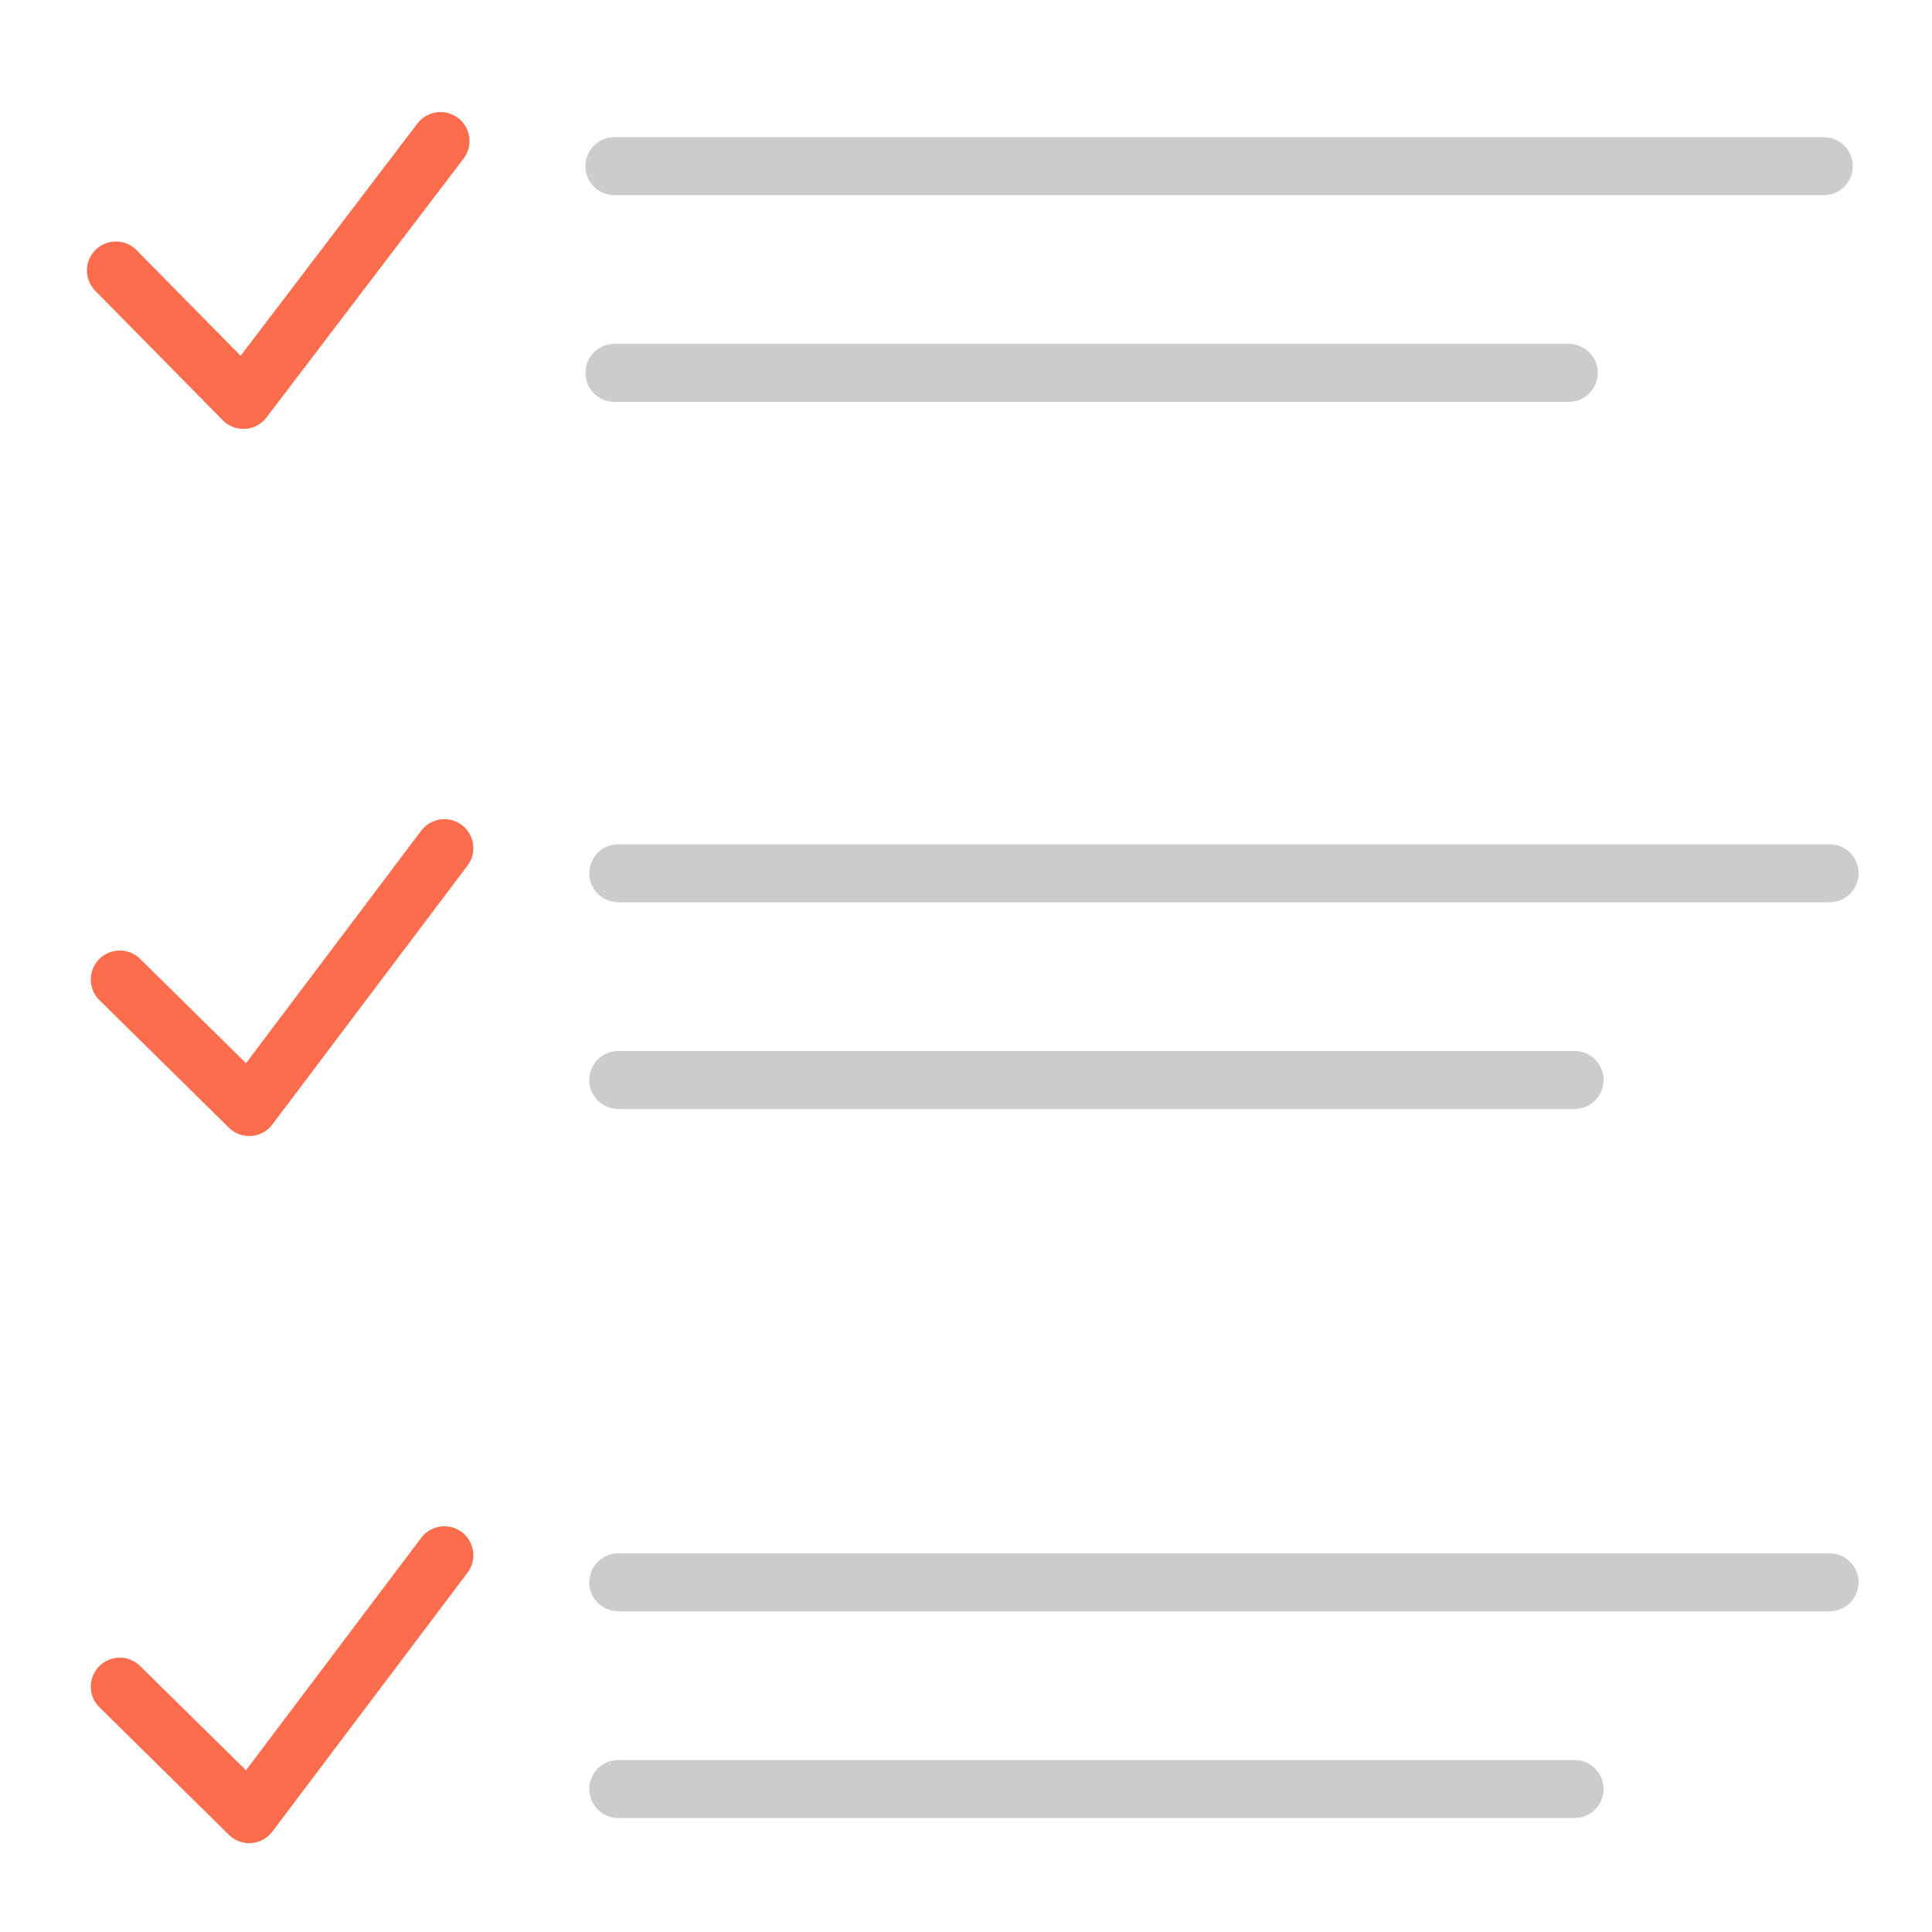 <?xml version="1.0" encoding="utf-8"?>
<!-- Generator: Adobe Illustrator 22.1.0, SVG Export Plug-In . SVG Version: 6.00 Build 0)  -->
<svg version="1.1" id="图层_1" xmlns="http://www.w3.org/2000/svg" xmlns:xlink="http://www.w3.org/1999/xlink" x="0px" y="0px"
	 viewBox="0 0 100 100" style="enable-background:new 0 0 100 100;" xml:space="preserve">
<style type="text/css">
	.st0{fill:none;stroke:#CCCCCC;stroke-width:3;stroke-linecap:round;stroke-linejoin:round;stroke-miterlimit:10;}
	.st1{fill:none;stroke:#FB6D4C;stroke-width:3;stroke-linecap:round;stroke-linejoin:round;stroke-miterlimit:10;}
</style>
<g>
	<g>
		<g>
			<line class="st0" x1="32" y1="45.2" x2="94.7" y2="45.2"/>
			<line class="st0" x1="32" y1="55.9" x2="81.5" y2="55.9"/>
		</g>
	</g>
	<polyline class="st1" points="6.2,50.7 12.9,57.3 23,43.9 	"/>
</g>
<g>
	<g>
		<g>
			<line class="st0" x1="32" y1="81.9" x2="94.7" y2="81.9"/>
			<line class="st0" x1="32" y1="92.6" x2="81.5" y2="92.6"/>
		</g>
	</g>
	<polyline class="st1" points="6.2,87.3 12.9,93.9 23,80.5 	"/>
</g>
<g>
	<g>
		<g>
			<line class="st0" x1="31.8" y1="8.6" x2="94.4" y2="8.6"/>
			<line class="st0" x1="31.8" y1="19.3" x2="81.2" y2="19.3"/>
		</g>
	</g>
	<polyline class="st1" points="6,14 12.6,20.7 22.8,7.3 	"/>
</g>
</svg>
